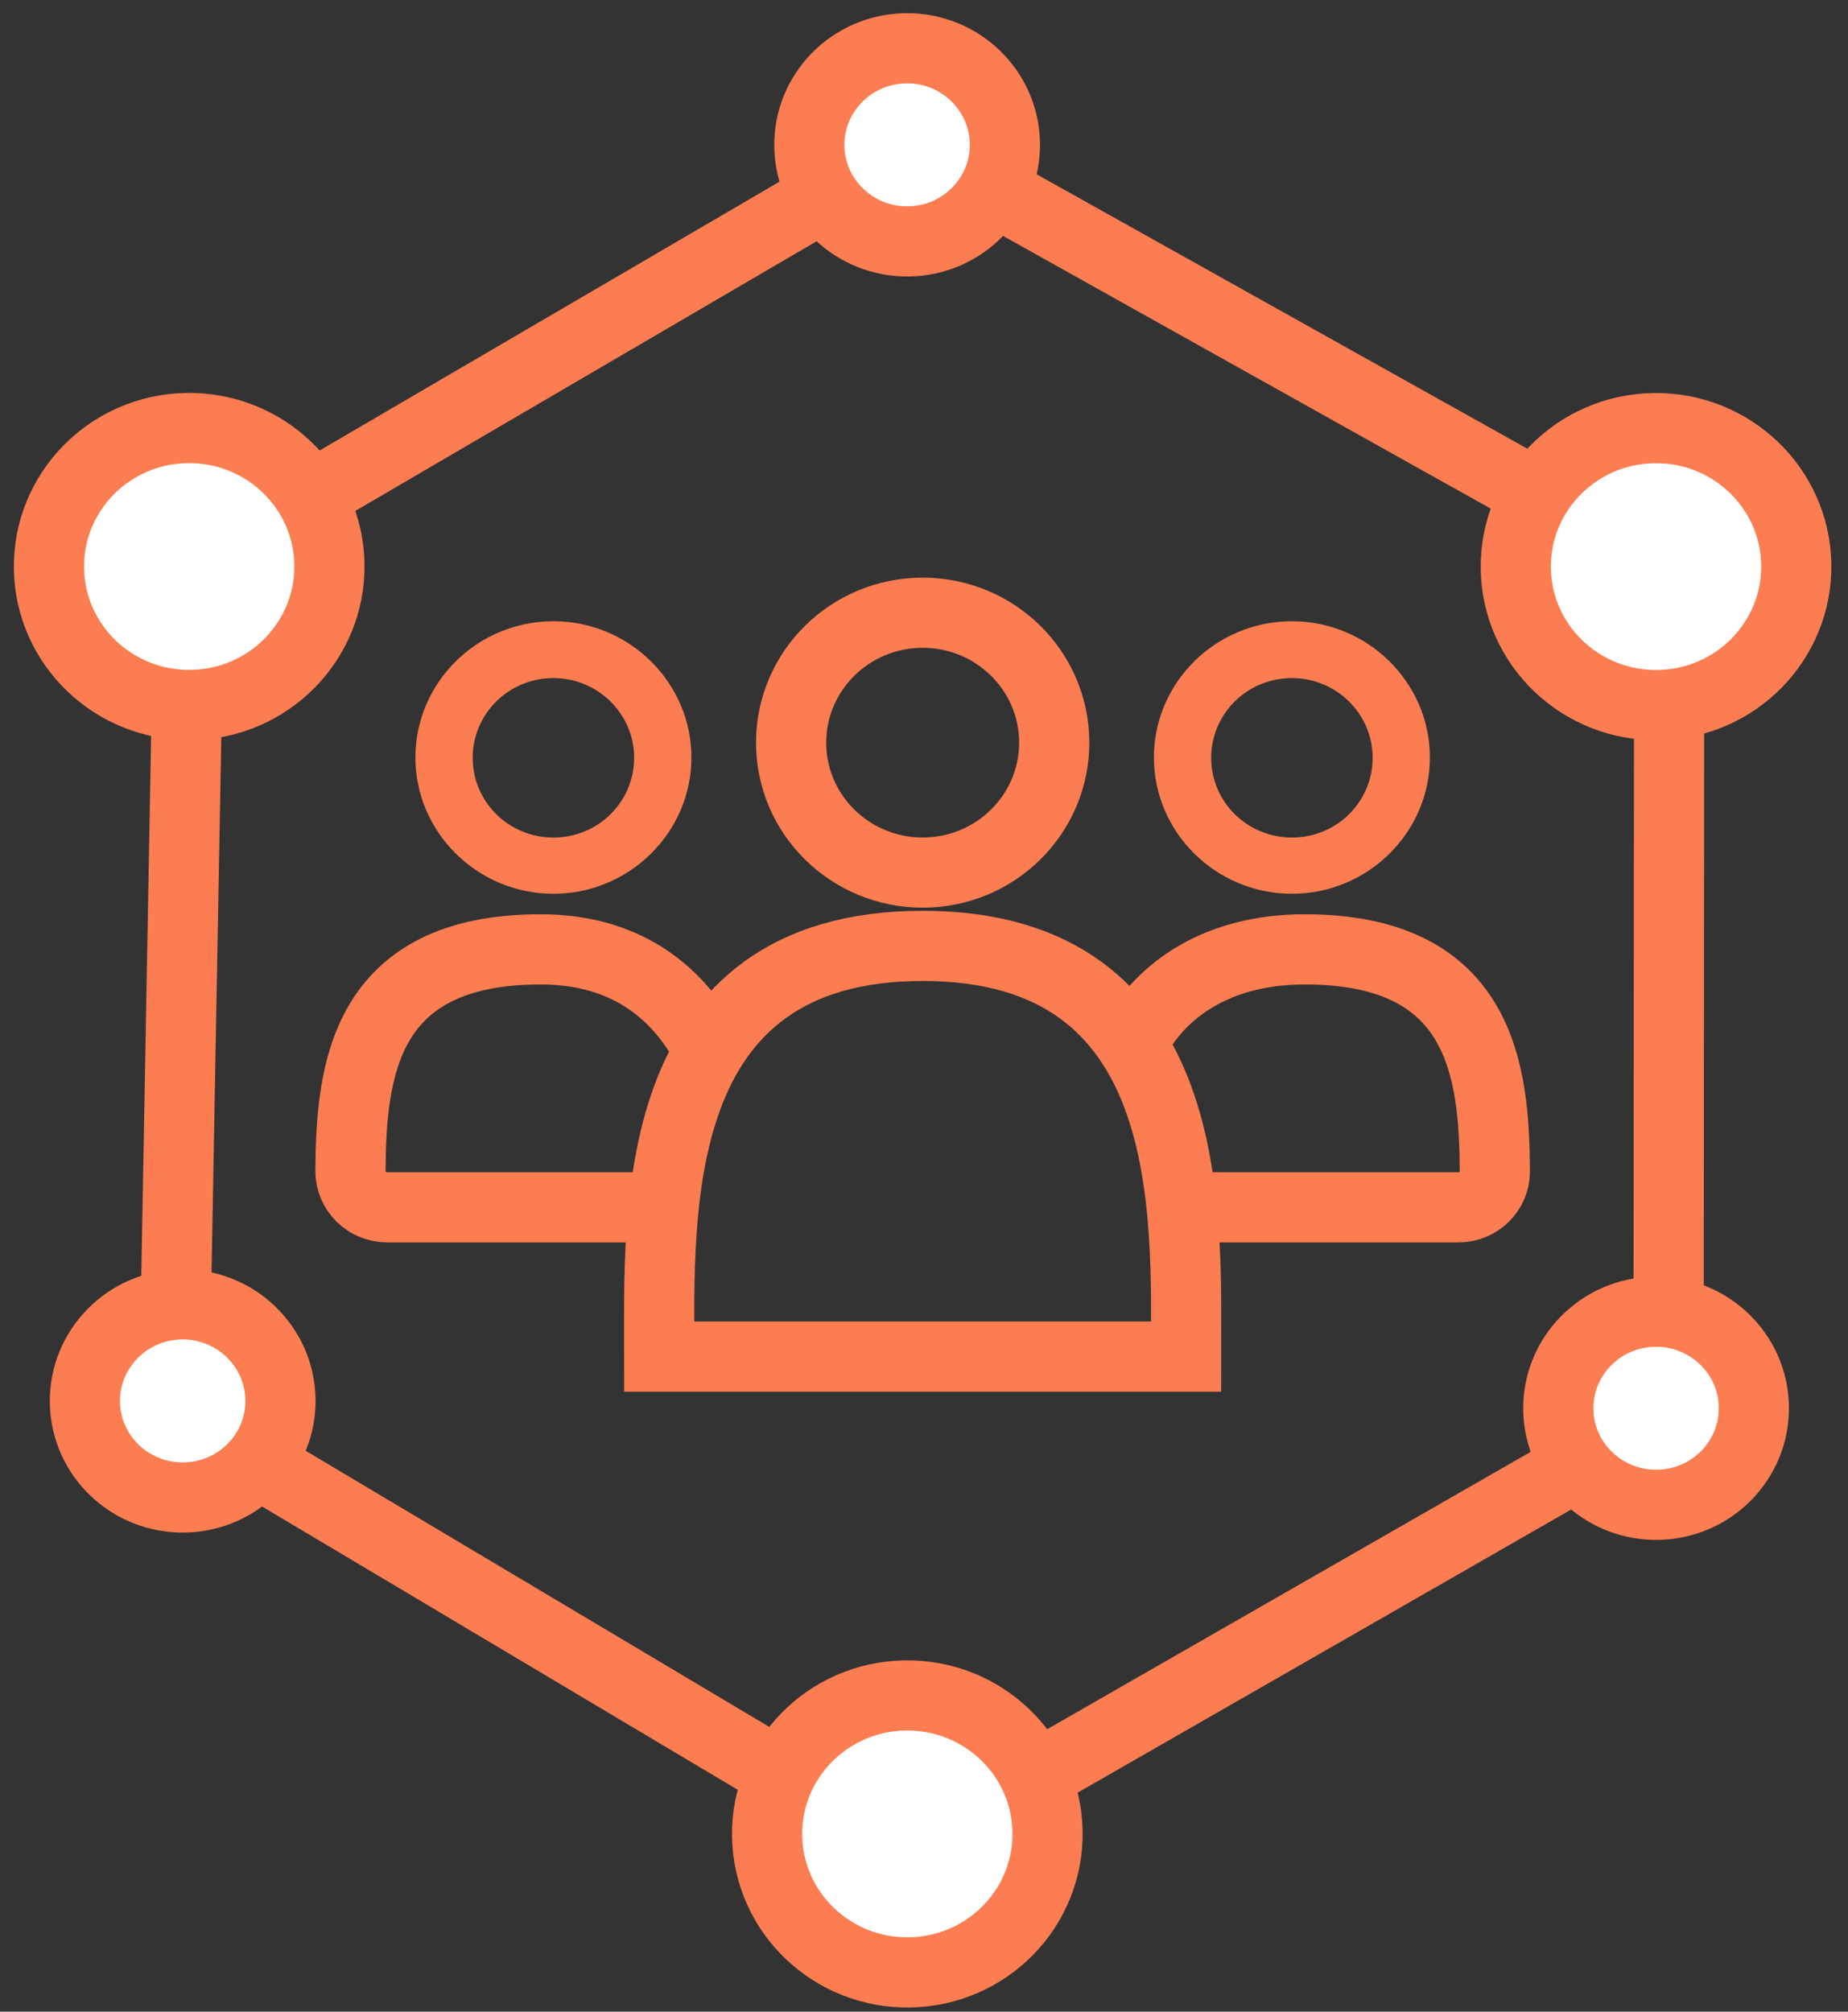 <svg width="79" height="86" viewBox="0 0 79 86" fill="none" xmlns="http://www.w3.org/2000/svg">
<rect x="0" y="0" width="79" height="86" fill="#333333" stroke="none"/>
<path d="M38.783 79.085L7.433 60.413L8.093 24.223" stroke="#FC7D52" stroke-width="3" stroke-linecap="round" stroke-linejoin="round"/>
<path d="M71.357 24.293L38.989 6.191L8.093 24.253" stroke="#FC7D52" stroke-width="3" stroke-linecap="round" stroke-linejoin="round"/>
<path d="M38.783 79.088L71.329 60.416L71.357 24.172" stroke="#FC7D52" stroke-width="3" stroke-linecap="round" stroke-linejoin="round"/>
<path d="M70.887 30.143C74.197 30.092 76.839 27.4 76.788 24.131C76.736 20.861 74.011 18.252 70.701 18.303C67.39 18.353 64.748 21.045 64.799 24.315C64.851 27.584 67.576 30.194 70.887 30.143Z" fill="white" stroke="#FC7D52" stroke-width="3" stroke-linecap="round" stroke-linejoin="round"/>
<path d="M38.88 84.322C42.191 84.272 44.833 81.58 44.781 78.31C44.73 75.041 42.005 72.431 38.694 72.482C35.383 72.533 32.741 75.225 32.793 78.494C32.844 81.764 35.57 84.373 38.88 84.322Z" fill="white" stroke="#FC7D52" stroke-width="3" stroke-linecap="round" stroke-linejoin="round"/>
<path d="M8.181 30.139C11.491 30.088 14.133 27.396 14.082 24.127C14.03 20.857 11.305 18.248 7.994 18.299C4.684 18.349 2.042 21.041 2.093 24.311C2.145 27.58 4.87 30.19 8.181 30.139Z" fill="white" stroke="#FC7D52" stroke-width="3" stroke-linecap="round" stroke-linejoin="round"/>
<path d="M38.844 10.32C41.152 10.285 42.994 8.408 42.958 6.128C42.922 3.849 41.022 2.029 38.714 2.065C36.406 2.1 34.563 3.977 34.599 6.257C34.635 8.536 36.535 10.356 38.844 10.32Z" fill="white" stroke="#FC7D52" stroke-width="3" stroke-linecap="round" stroke-linejoin="round"/>
<path d="M70.861 64.332C73.169 64.297 75.011 62.42 74.975 60.14C74.939 57.86 73.039 56.041 70.731 56.077C68.423 56.112 66.581 57.989 66.616 60.268C66.652 62.548 68.552 64.367 70.861 64.332Z" fill="white" stroke="#FC7D52" stroke-width="3" stroke-linecap="round" stroke-linejoin="round"/>
<path d="M7.875 64.019C10.183 63.984 12.025 62.107 11.989 59.828C11.953 57.548 10.053 55.729 7.745 55.764C5.437 55.799 3.594 57.676 3.63 59.956C3.666 62.236 5.566 64.055 7.875 64.019Z" fill="white" stroke="#FC7D52" stroke-width="3" stroke-linecap="round" stroke-linejoin="round"/>
<path d="M23.658 28.989C25.555 28.989 27.109 30.51 27.109 32.398C27.109 34.285 25.569 35.806 23.658 35.806C21.747 35.806 20.207 34.285 20.207 32.398C20.207 30.51 21.747 28.989 23.658 28.989ZM23.658 26.559C20.399 26.559 17.759 29.18 17.759 32.384C17.759 35.589 20.413 38.21 23.658 38.21C26.903 38.21 29.557 35.589 29.557 32.384C29.557 29.18 26.903 26.559 23.658 26.559Z" fill="#FC7D52"/>
<path d="M29.928 44.252C28.828 42.474 26.807 40.586 23.108 40.586C15.532 40.586 15.009 45.801 14.982 50.065C14.982 50.92 15.683 51.613 16.549 51.613H27.178" stroke="#FC7D52" stroke-width="3" stroke-miterlimit="10"/>
<path d="M55.228 28.989C57.126 28.989 58.679 30.51 58.679 32.398C58.679 34.285 57.139 35.806 55.228 35.806C53.317 35.806 51.777 34.285 51.777 32.398C51.777 30.51 53.317 28.989 55.228 28.989ZM55.228 26.559C51.969 26.559 49.329 29.18 49.329 32.384C49.329 35.589 51.983 38.21 55.228 38.21C58.473 38.21 61.127 35.589 61.127 32.384C61.127 29.18 58.473 26.559 55.228 26.559Z" fill="#FC7D52"/>
<path d="M48.724 44.062C49.824 42.283 52.079 40.586 55.778 40.586C63.354 40.586 63.877 45.801 63.904 50.078C63.904 50.934 63.203 51.613 62.35 51.613H51.708" stroke="#FC7D52" stroke-width="3" stroke-miterlimit="10"/>
<path d="M39.443 37.304C42.549 37.304 45.067 34.817 45.067 31.749C45.067 28.682 42.549 26.195 39.443 26.195C36.337 26.195 33.819 28.682 33.819 31.749C33.819 34.817 36.337 37.304 39.443 37.304Z" stroke="#FC7D52" stroke-width="3" stroke-miterlimit="10"/>
<path d="M50.704 57.996C50.704 51.858 51.254 40.438 39.443 40.438C27.632 40.438 28.182 51.858 28.182 57.996H50.704Z" stroke="#FC7D52" stroke-width="3" stroke-miterlimit="10"/>
</svg>
